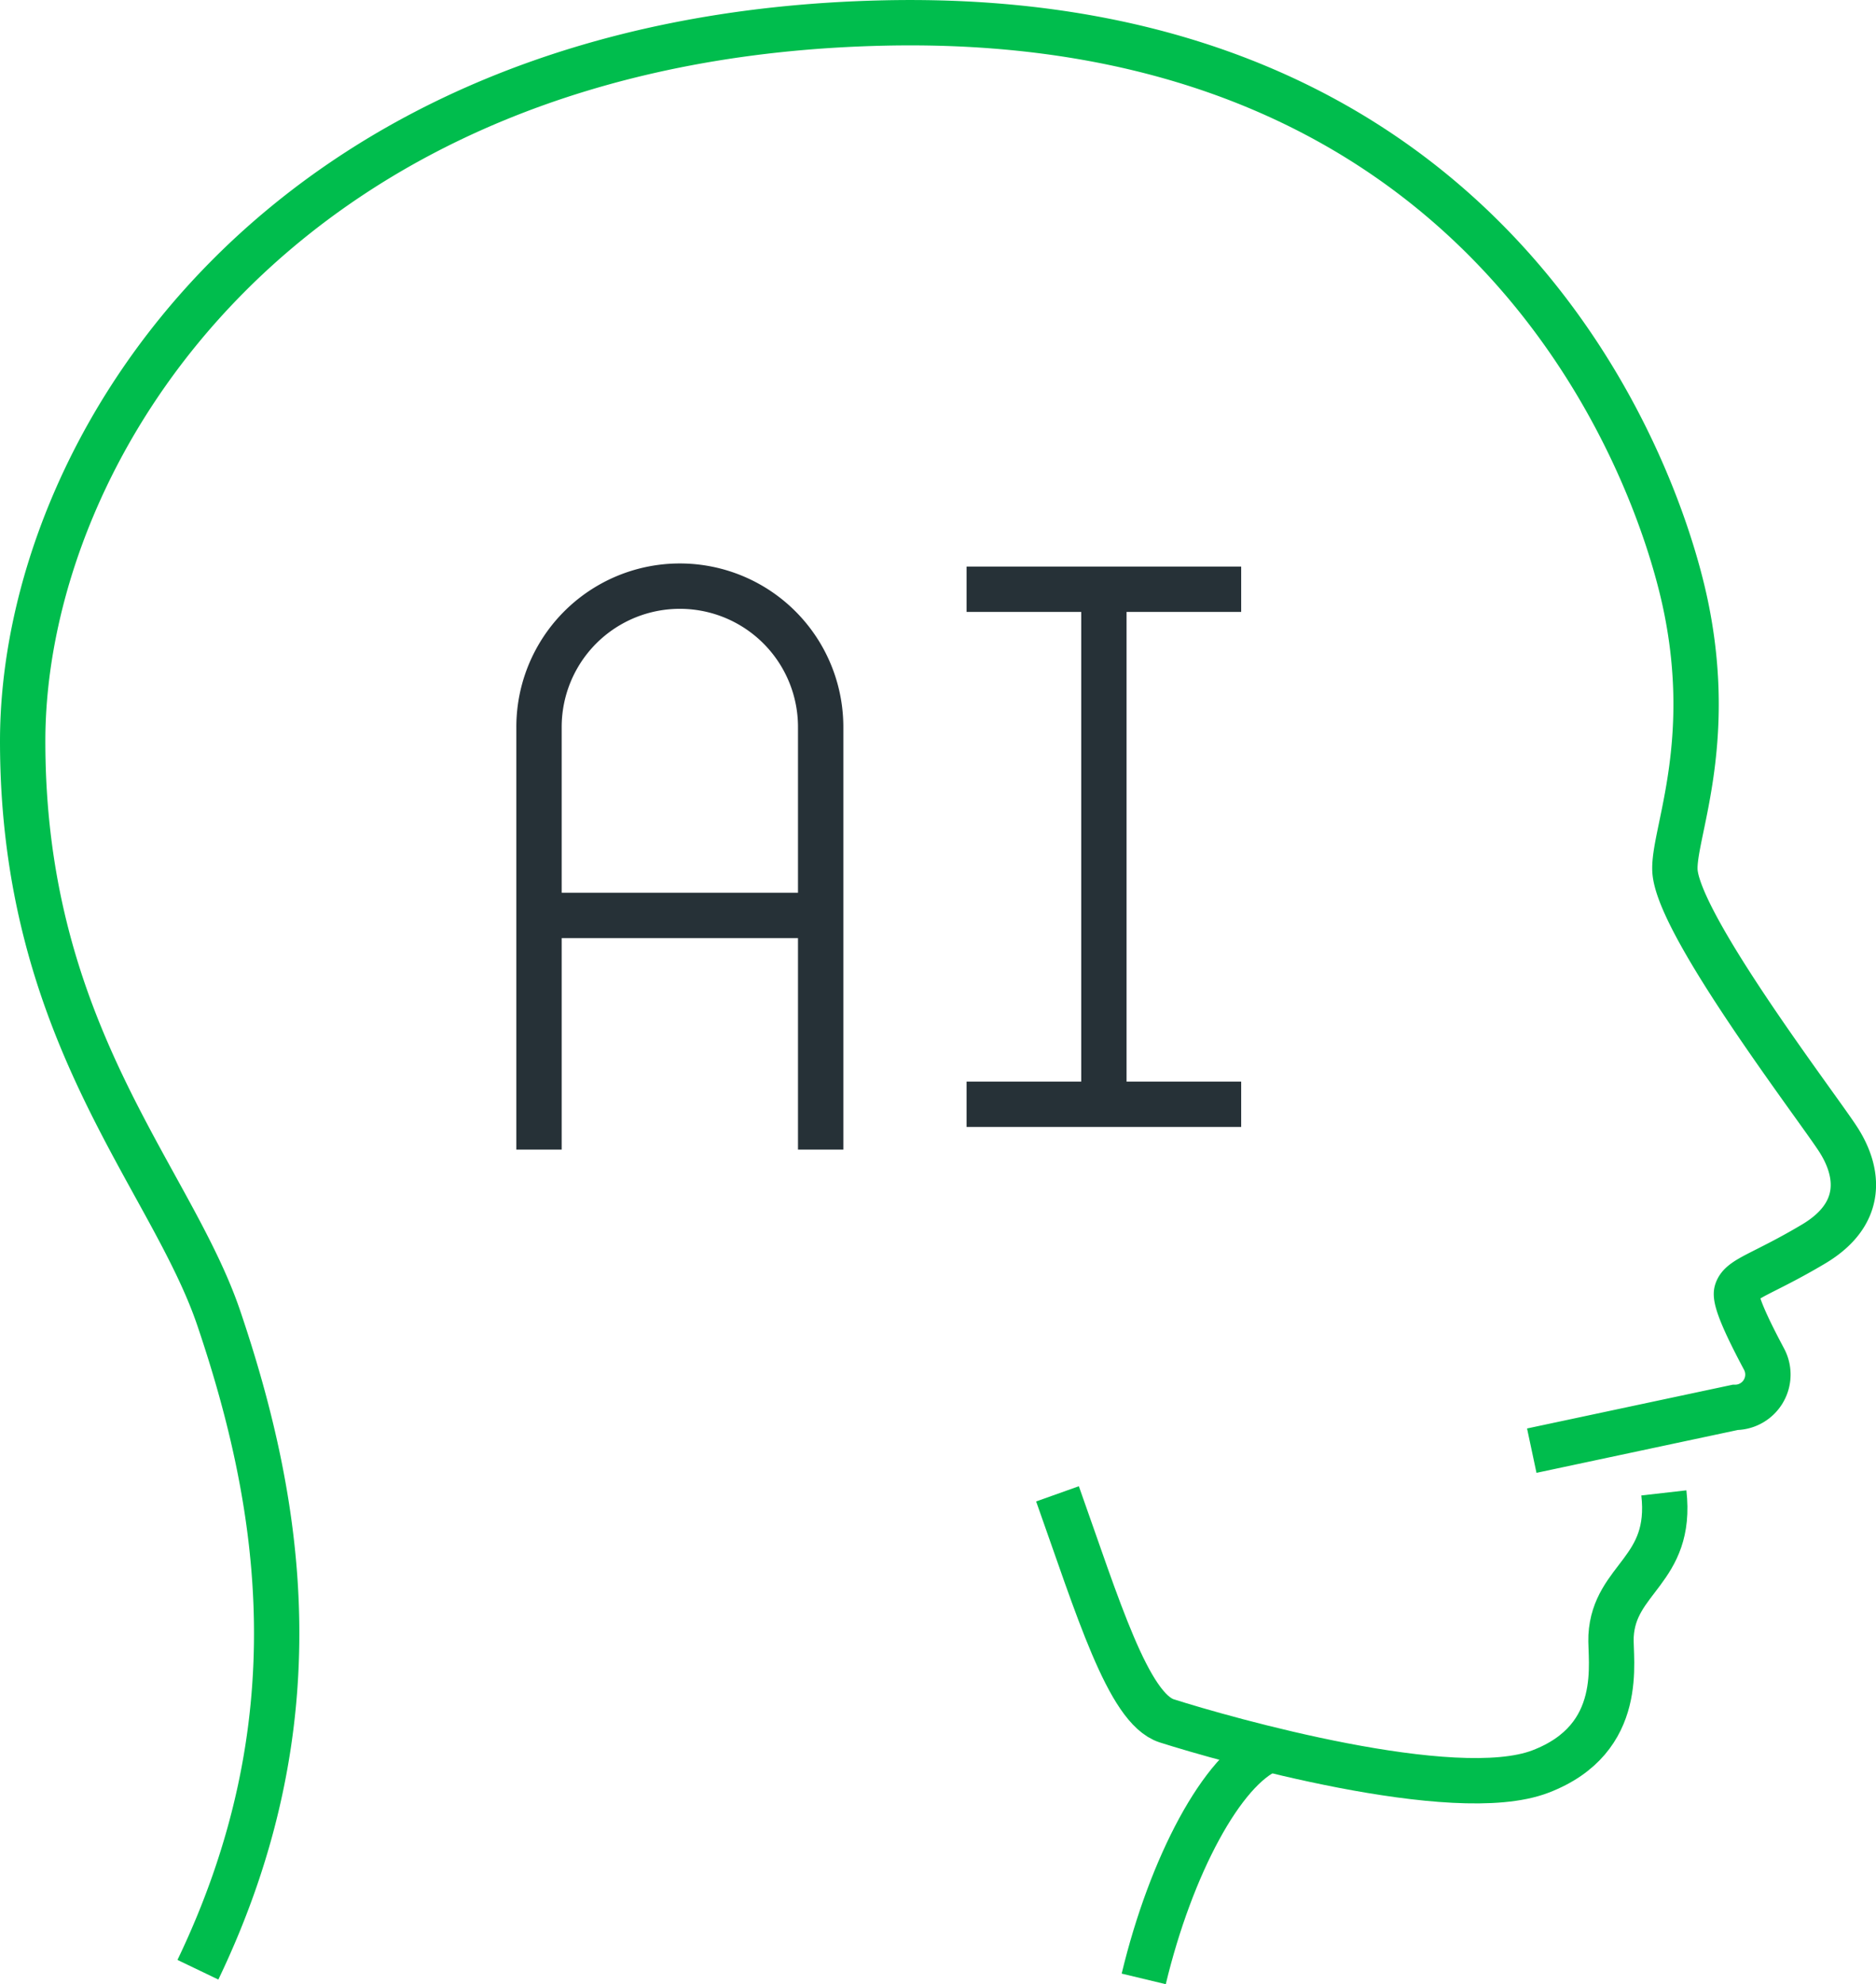 <svg xmlns="http://www.w3.org/2000/svg" width="103.428" height="109.355" viewBox="0 0 103.428 109.355">
  <g id="improved-intelligence" transform="translate(-291.75 -209.75)">
    <path id="Path_6512" data-name="Path 6512" d="M376.2,289.7l11.213-2.386A1.807,1.807,0,0,0,389,284.645c-.885-1.661-1.638-3.237-1.5-3.711.21-.732,1.41-.942,4.234-2.621s2.51-3.985,1.361-5.768-8.794-11.752-9-14.787c-.129-1.967,2.223-6.923.577-14.712s-10.8-32.739-44.128-32.03S293,234.472,293,250.6s8.162,23.977,10.815,31.808c3.5,10.336,5.375,22.3-1.154,35.9" transform="translate(0 0)" fill="none" stroke="#00BD4D" stroke-miterlimit="10" stroke-width="2.5"/>
    <path id="Path_6513" data-name="Path 6513" d="M316.883,260.418c1.5-6.247,4.345-11.57,6.923-12.642" transform="translate(37.923 58.395)" fill="none" stroke="#00BD4D" stroke-miterlimit="10" stroke-width="2.5"/>
    <path id="Path_6514" data-name="Path 6514" d="M315.046,242.363c2.228,6.257,3.9,11.834,6.025,12.512,3.186,1.014,15.833,4.612,20.594,2.795s3.827-6.17,3.9-7.466c.171-3.212,3.4-3.592,2.911-7.893" transform="translate(35.006 49.717)" fill="none" stroke="#00BD4D" stroke-miterlimit="10" stroke-width="2.5"/>
    <path id="Path_6515" data-name="Path 6515" d="M304,254.054V230.764A7.763,7.763,0,0,1,311.764,223h0a7.763,7.763,0,0,1,7.764,7.764v23.291" transform="translate(17.467 19.054)" fill="none" stroke="#263137" stroke-miterlimit="10" stroke-width="2.5"/>
    <line id="Line_1410" data-name="Line 1410" x2="15.139" transform="translate(321.386 260.202)" fill="none" stroke="#263137" stroke-miterlimit="10" stroke-width="2.5"/>
    <line id="Line_1411" data-name="Line 1411" x2="15.139" transform="translate(345.04 242.225)" fill="none" stroke="#263137" stroke-miterlimit="10" stroke-width="2.5"/>
    <line id="Line_1412" data-name="Line 1412" x2="15.139" transform="translate(345.04 270.61)" fill="none" stroke="#263137" stroke-miterlimit="10" stroke-width="2.5"/>
    <line id="Line_1413" data-name="Line 1413" y2="28.386" transform="translate(352.61 242.225)" fill="none" stroke="#263137" stroke-miterlimit="10" stroke-width="2.5"/>
  </g>
</svg>
